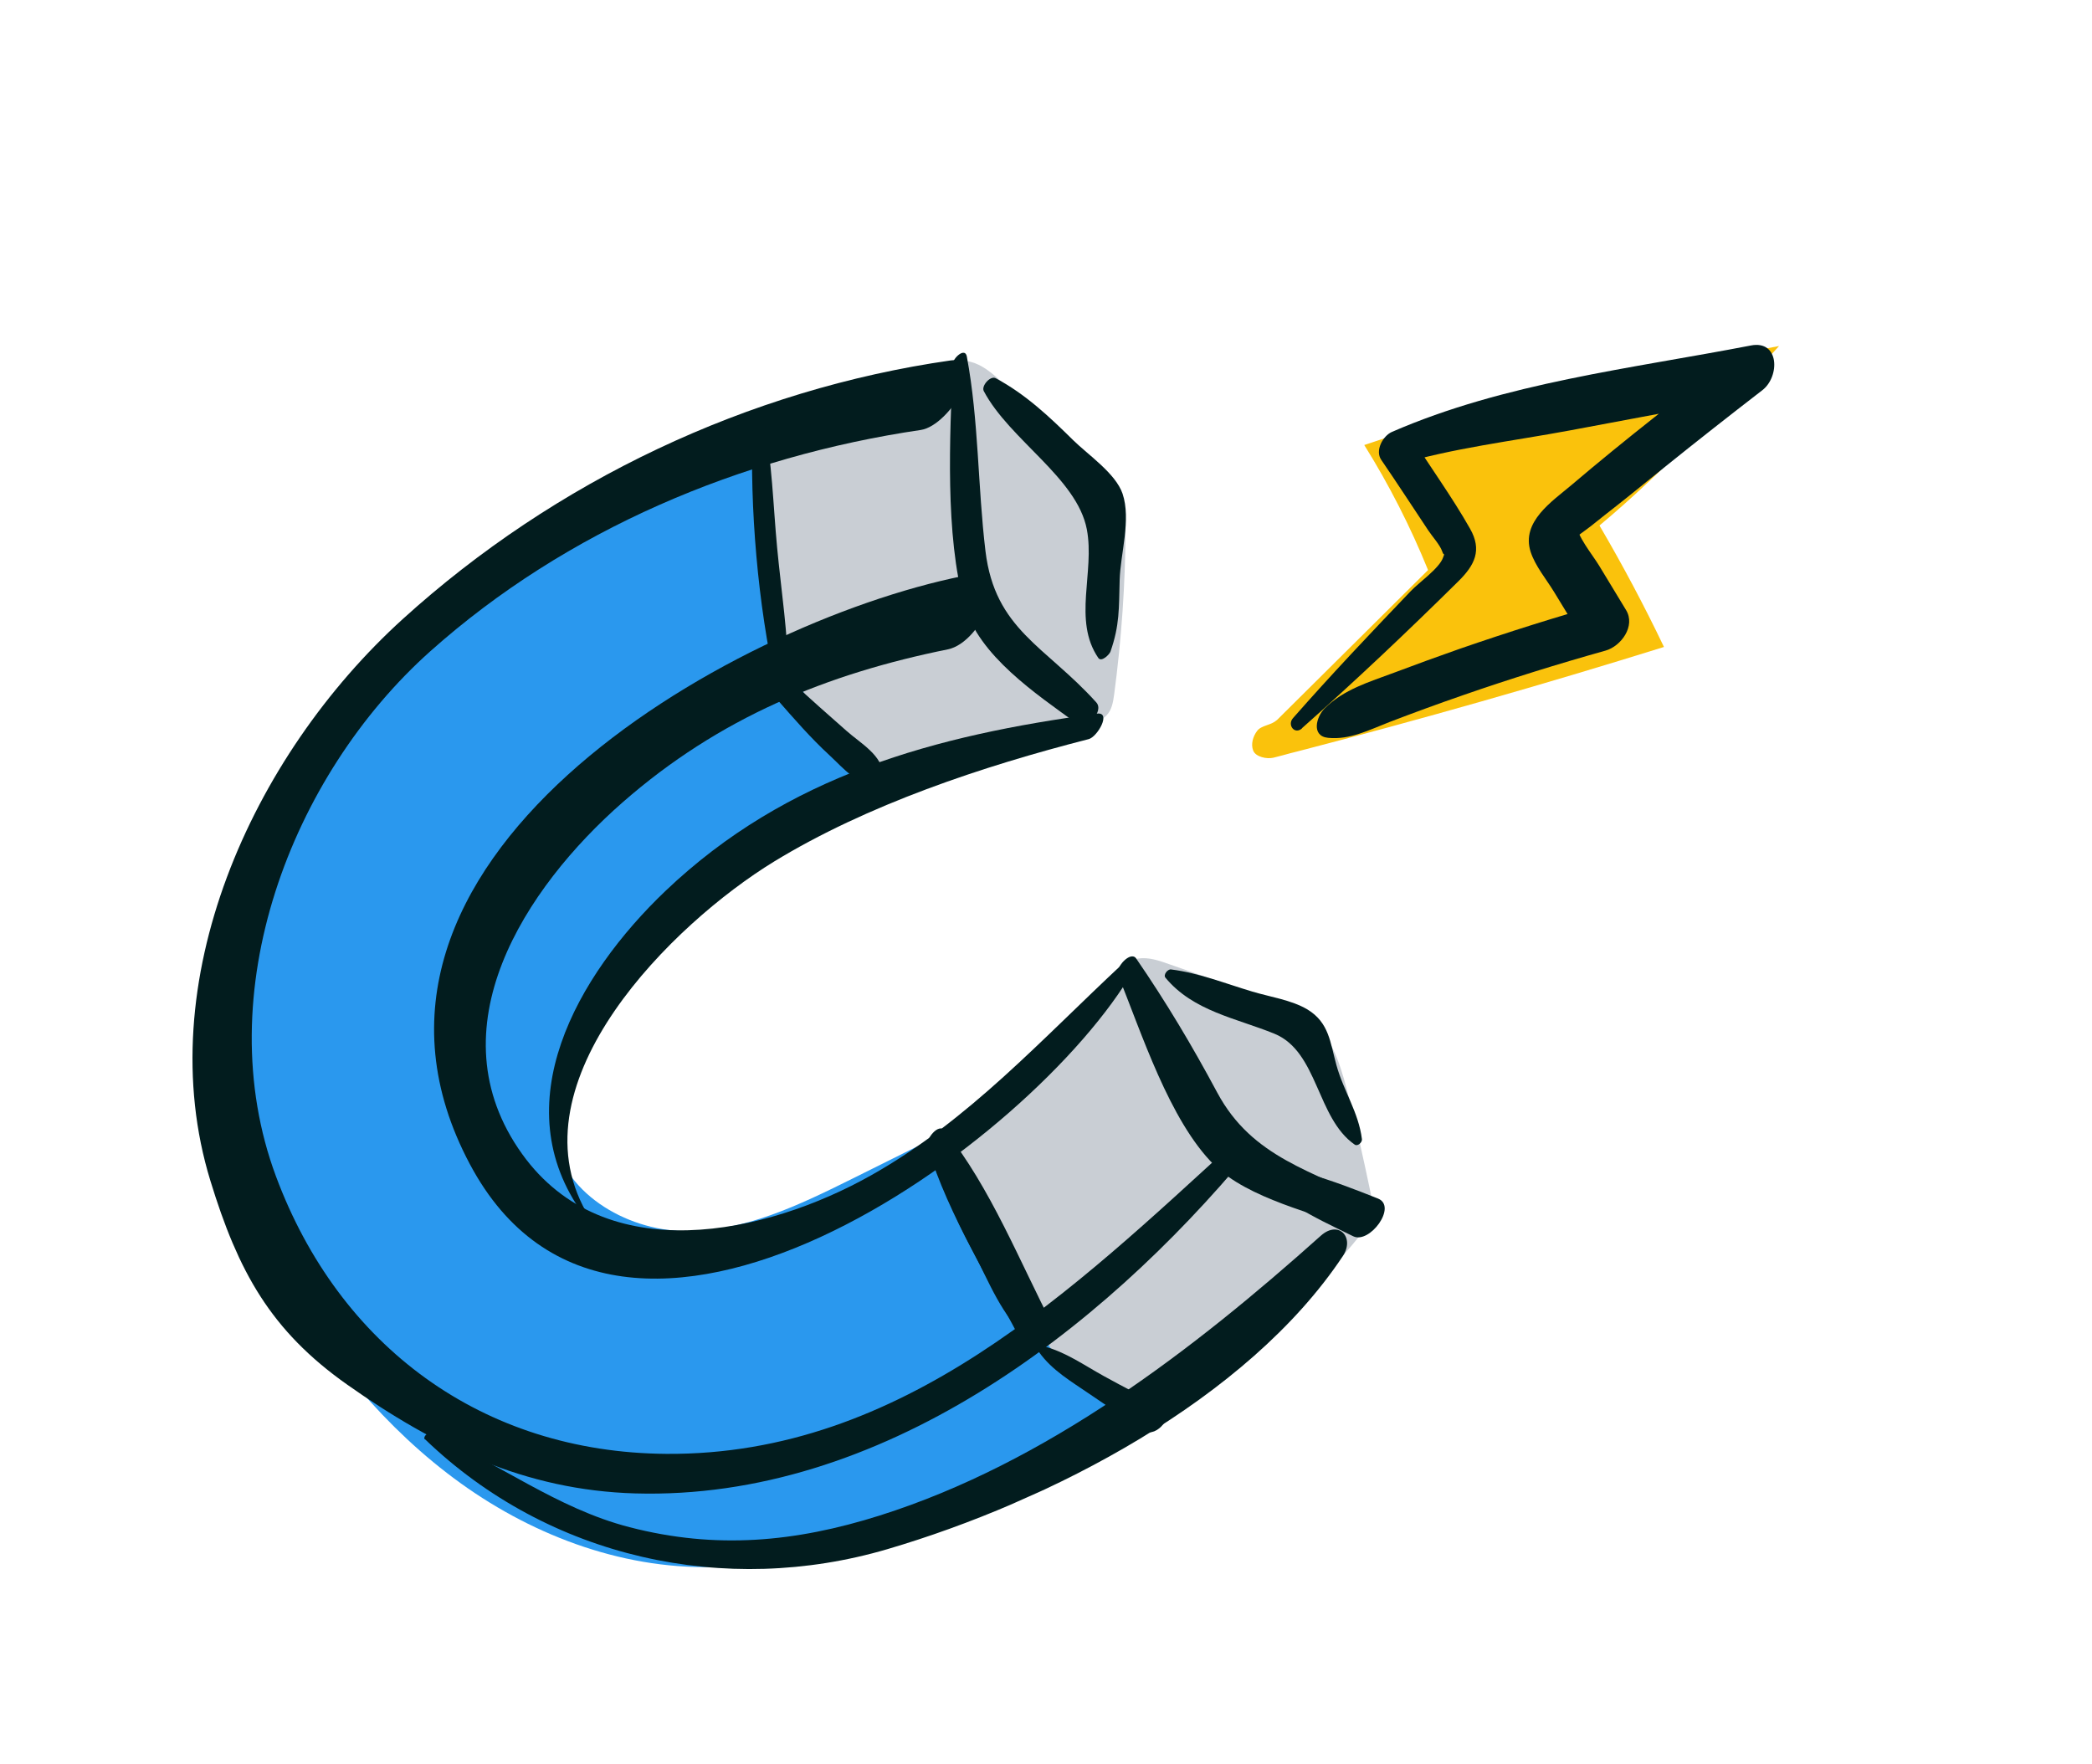 <svg width="134" height="113" viewBox="0 0 134 113" fill="none" xmlns="http://www.w3.org/2000/svg">
<g clip-path="url(#clip0_466_769)">
<path d="M49.66 39.447C49.708 40.354 49.775 41.276 50.092 42.124C50.368 42.854 50.839 43.497 51.311 44.115C52.918 46.231 54.711 48.214 56.658 50.018C52.471 52.094 48.288 54.231 44.596 57.113C40.904 59.996 37.717 63.654 36.09 68.053C35.562 69.487 35.191 71.026 35.414 72.546C35.95 76.339 40.032 78.798 43.842 78.855C47.653 78.913 51.226 77.171 54.637 75.478C56.949 74.324 59.266 73.18 61.577 72.026C61.01 72.353 61.211 73.215 61.482 73.824C64.313 80.093 67.51 86.768 73.501 90.12C67.107 94.355 59.984 97.481 52.533 99.318C50.44 99.831 48.315 100.246 46.162 100.353C40.24 100.63 34.344 98.485 29.515 95.011C24.685 91.537 20.864 86.798 17.809 81.68C14.669 76.401 12.246 70.359 12.894 64.258C13.357 59.921 15.32 55.917 17.342 52.073C18.364 50.121 19.416 48.18 20.728 46.409C21.97 44.73 23.436 43.222 24.897 41.73C26.999 39.582 29.096 37.422 31.443 35.548C35.92 31.945 41.221 29.309 46.578 27.268C49.487 26.157 49.296 28.678 49.351 30.979C49.414 33.794 49.528 36.613 49.681 39.438L49.66 39.447Z" fill="#2A98EE"/>
<path d="M81.769 46.145L91.472 36.514C90.346 33.739 88.975 31.049 87.386 28.505C96.01 25.55 105 23.856 113.954 22.165C110.295 26.17 106.616 30.184 102.452 33.66C103.94 36.2 105.316 38.79 106.583 41.44C98.816 43.863 90.986 46.092 83.12 48.127C82.799 48.208 82.489 48.285 82.174 48.376C81.975 48.427 81.777 48.478 81.579 48.53C81.147 48.636 80.429 48.486 80.27 48.074C80.111 47.663 80.257 47.165 80.529 46.809C80.8 46.453 81.439 46.453 81.764 46.135L81.769 46.145Z" fill="#FAC20C"/>
<path d="M64.465 81.62C66.188 84.933 68.167 88.491 71.591 89.969C72.095 90.19 72.646 90.352 73.201 90.328C73.922 90.291 74.581 89.923 75.185 89.542C79.738 86.771 83.805 83.214 87.168 79.069C87.491 78.665 87.816 78.236 87.912 77.735C87.985 77.319 87.907 76.897 87.809 76.483C87.326 74.188 86.834 71.897 86.225 69.621C85.833 68.163 85.353 66.646 84.26 65.6C83.341 64.723 82.107 64.271 80.903 63.856C78.894 63.156 76.872 62.45 74.864 61.75C74.234 61.523 73.57 61.3 72.912 61.396C71.525 61.593 70.731 63.036 70.011 64.234C68.363 66.96 65.984 69.232 63.19 70.738C61.368 71.723 59.706 72.513 60.79 74.615C61.994 76.959 63.24 79.285 64.465 81.62Z" fill="#C9CED4"/>
<path d="M51.355 44.133C52.572 46.311 54.295 48.164 55.995 49.992C56.139 50.15 56.303 50.324 56.511 50.405C56.842 50.541 57.224 50.433 57.565 50.318C61.68 48.991 65.78 47.658 69.895 46.33C70.252 46.221 70.624 46.092 70.882 45.816C71.219 45.468 71.3 44.962 71.366 44.475C71.835 40.952 72.084 37.403 72.097 33.848C72.101 33.278 72.096 32.686 71.927 32.143C71.6 31.052 70.714 30.248 69.86 29.491C67.934 27.789 66.008 26.088 64.083 24.387C63.511 23.875 62.898 23.356 62.152 23.17C61.46 22.996 60.729 23.149 60.048 23.304C58.759 23.581 57.46 23.864 56.17 24.142C54.109 24.591 51.744 24.99 49.949 26.173C48.351 27.22 48.855 29.703 48.84 31.515C48.801 35.811 49.208 40.28 51.356 44.108L51.355 44.133Z" fill="#C9CED4"/>
<path d="M71.943 61.704C66.72 66.555 62.087 71.736 55.812 75.275C49.064 79.075 38.764 81.329 33.445 73.918C27.698 65.907 33.645 56.863 39.864 51.407C46.083 45.951 52.996 43.154 60.717 41.592C62.924 41.14 65.052 36.21 61.683 36.895C46.545 39.958 19.819 55.26 30.098 74.57C39.653 92.532 66.246 73.209 72.626 62.105C73 61.455 72.404 61.276 71.943 61.704Z" fill="#021C1E"/>
<path d="M79.164 73.078C68.746 82.594 57.818 93.228 42.682 93.124C30.859 93.039 21.714 86.196 17.676 75.346C13.317 63.636 18.628 49.694 27.558 41.719C36.279 33.936 47.467 29.234 58.976 27.541C60.9 27.253 63.463 22.721 60.898 23.086C47.913 24.942 35.55 30.811 25.809 39.642C16.069 48.473 9.587 62.962 13.474 75.623C15.249 81.424 17.323 85.223 22.234 88.685C27.882 92.672 33.646 95.458 40.69 95.657C56.385 96.105 70.426 85.344 79.982 73.838C80.713 72.968 79.99 72.313 79.159 73.067L79.164 73.078Z" fill="#021C1E"/>
<path d="M79.624 74.826C80.051 76.033 81.871 76.533 82.871 77.175C84.09 77.955 85.388 78.551 86.68 79.187C87.73 79.696 89.516 77.28 88.27 76.772C86.79 76.183 85.35 75.625 83.829 75.19C82.546 74.822 81.287 74.036 79.936 74.341C79.758 74.383 79.547 74.626 79.619 74.816L79.624 74.826Z" fill="#021C1E"/>
<path d="M37.545 77.631C32.821 69.238 43.127 59.141 49.565 55.195C55.553 51.536 62.96 49.076 69.732 47.343C70.296 47.203 71.219 45.579 70.258 45.711C59.929 47.1 50.421 49.644 42.631 57.062C36.957 62.472 32.24 70.746 37.357 77.789C37.415 77.862 37.573 77.693 37.53 77.625L37.545 77.631Z" fill="#021C1E"/>
<path d="M27.223 92.187C35.163 99.827 46.479 102.276 56.843 99.227C67.207 96.178 79.878 89.676 86.008 80.464C86.802 79.269 85.753 78.129 84.609 79.146C76.431 86.464 67.013 93.704 56.349 97.073C50.931 98.783 45.856 99.252 40.327 97.821C35.62 96.606 31.94 93.671 27.515 91.822C27.362 91.754 27.072 92.069 27.217 92.202L27.223 92.187Z" fill="#021C1E"/>
<path d="M60.062 73.727C60.294 76.122 61.2 78.043 62.324 80.151C63.322 82.031 64.203 84.421 65.898 85.743C66.253 86.017 66.892 85.411 66.812 85.038C66.351 82.845 64.891 80.948 63.842 78.98C62.792 77.012 61.932 75.082 60.244 73.584C60.167 73.52 60.055 73.656 60.062 73.727Z" fill="#021C1E"/>
<path d="M48.209 27.258C48.014 32.502 48.547 38.769 49.705 43.904C49.803 44.343 50.485 43.668 50.491 43.405C50.486 40.638 50.039 37.844 49.778 35.079C49.516 32.315 49.465 29.58 48.908 26.897C48.807 26.423 48.215 26.971 48.209 27.258Z" fill="#021C1E"/>
<path d="M49.769 44.791C50.844 46.018 51.933 47.276 53.139 48.383C54.059 49.234 54.913 50.35 56.195 50.137C56.387 50.101 56.553 49.866 56.556 49.679C56.579 48.408 55.118 47.612 54.221 46.813C53.062 45.783 51.887 44.774 50.77 43.701C50.325 43.281 49.361 44.317 49.764 44.78L49.769 44.791Z" fill="#021C1E"/>
<path d="M59.401 73.428C60.772 77.937 63.512 82.182 65.66 86.368C66.148 87.325 67.898 85.791 67.474 84.978C65.314 80.822 63.455 76.073 60.52 72.41C60.109 71.901 59.268 72.993 59.401 73.428Z" fill="#021C1E"/>
<path d="M66.551 86.602C67.378 87.767 68.62 88.487 69.789 89.289C70.957 90.091 72.117 90.873 73.297 91.645C74.076 92.151 75.34 90.549 74.497 90.121C73.221 89.49 71.956 88.83 70.702 88.14C69.448 87.45 68.257 86.596 66.853 86.232C66.674 86.188 66.436 86.455 66.556 86.612L66.551 86.602Z" fill="#021C1E"/>
<path d="M61.03 23.299C60.84 27.972 60.521 34.26 61.786 38.779C62.678 41.992 66.382 44.459 68.965 46.337C69.584 46.791 70.747 45.567 70.218 44.987C66.964 41.38 63.733 40.334 63.123 35.301C62.623 31.146 62.698 26.958 61.929 22.836C61.814 22.22 61.05 22.931 61.03 23.299Z" fill="#021C1E"/>
<path d="M63.014 25.049C64.664 28.171 68.983 30.611 69.615 33.903C70.139 36.65 68.702 39.739 70.352 42.145C70.556 42.437 71.071 41.911 71.129 41.737C71.723 40.038 71.667 38.974 71.719 37.133C71.769 35.454 72.463 33.289 71.904 31.622C71.46 30.323 69.704 29.14 68.742 28.196C67.206 26.68 65.682 25.244 63.778 24.226C63.438 24.043 62.842 24.717 63.014 25.049Z" fill="#021C1E"/>
<path d="M71.615 62.456C73.112 66.117 74.892 71.766 77.776 74.624C79.93 76.755 84.205 77.743 87.01 78.743C87.739 79 88.942 77.536 88.101 77.082C84.114 74.976 80.233 74.208 77.965 69.976C76.356 66.971 74.701 64.197 72.776 61.394C72.421 60.873 71.414 61.977 71.615 62.456Z" fill="#021C1E"/>
<path d="M74.651 62.624C76.433 64.773 79.186 65.215 81.634 66.214C84.433 67.365 84.33 71.628 86.779 73.319C86.971 73.444 87.264 73.164 87.237 72.966C87.018 71.234 86.067 69.901 85.604 68.228C85.198 66.765 85.14 65.504 83.742 64.656C82.721 64.048 81.331 63.851 80.208 63.511C78.479 62.995 76.787 62.315 75.006 62.095C74.785 62.069 74.498 62.445 74.651 62.624Z" fill="#021C1E"/>
<path d="M83.393 46.645C86.82 43.609 90.156 40.452 93.415 37.231C94.464 36.195 94.947 35.238 94.159 33.858C93.002 31.813 91.594 29.894 90.354 27.912L89.4 29.796C93.017 28.703 96.838 28.261 100.549 27.571C104.26 26.882 108.26 26.125 112.114 25.397L111.368 22.538C107.741 25.318 104.133 28.113 100.649 31.076C99.418 32.119 97.427 33.415 98.041 35.343C98.34 36.261 99.044 37.096 99.543 37.913C100.217 39.01 100.884 40.122 101.558 41.219L102.869 38.619C99.723 39.502 96.599 40.487 93.511 41.554C92.097 42.048 90.692 42.563 89.291 43.089C87.712 43.681 86.068 44.154 84.845 45.38C84.309 45.915 83.976 47.152 85.068 47.259C86.47 47.401 87.715 46.747 88.993 46.251C90.568 45.648 92.141 45.071 93.739 44.519C96.74 43.478 99.783 42.53 102.842 41.673C103.834 41.392 104.783 40.103 104.153 39.073C103.583 38.128 103.004 37.186 102.435 36.24C101.941 35.434 101.053 34.408 100.912 33.457L100.746 34.656C100.815 34.452 101.663 33.901 101.949 33.662C102.511 33.214 103.063 32.77 103.63 32.332C104.613 31.56 105.582 30.757 106.56 29.974C108.648 28.29 110.77 26.626 112.89 24.989C114.013 24.117 113.986 21.767 112.145 22.13C104.462 23.614 96.376 24.522 89.152 27.668C88.578 27.924 88.061 28.86 88.474 29.455C89.493 30.942 90.476 32.458 91.479 33.964C91.715 34.329 92.244 34.909 92.378 35.319C92.512 35.73 92.576 35.268 92.432 35.716C92.197 36.402 90.865 37.329 90.365 37.861C87.809 40.534 85.267 43.213 82.822 45.997C82.437 46.429 82.922 47.078 83.398 46.656L83.393 46.645Z" fill="#021C1E"/>
</g>
<defs>
<clipPath id="clip0_466_769">
<rect width="114" height="71" fill="white" transform="translate(0.485 47.283) rotate(-24.025)"/>
</clipPath>
</defs>
</svg>
